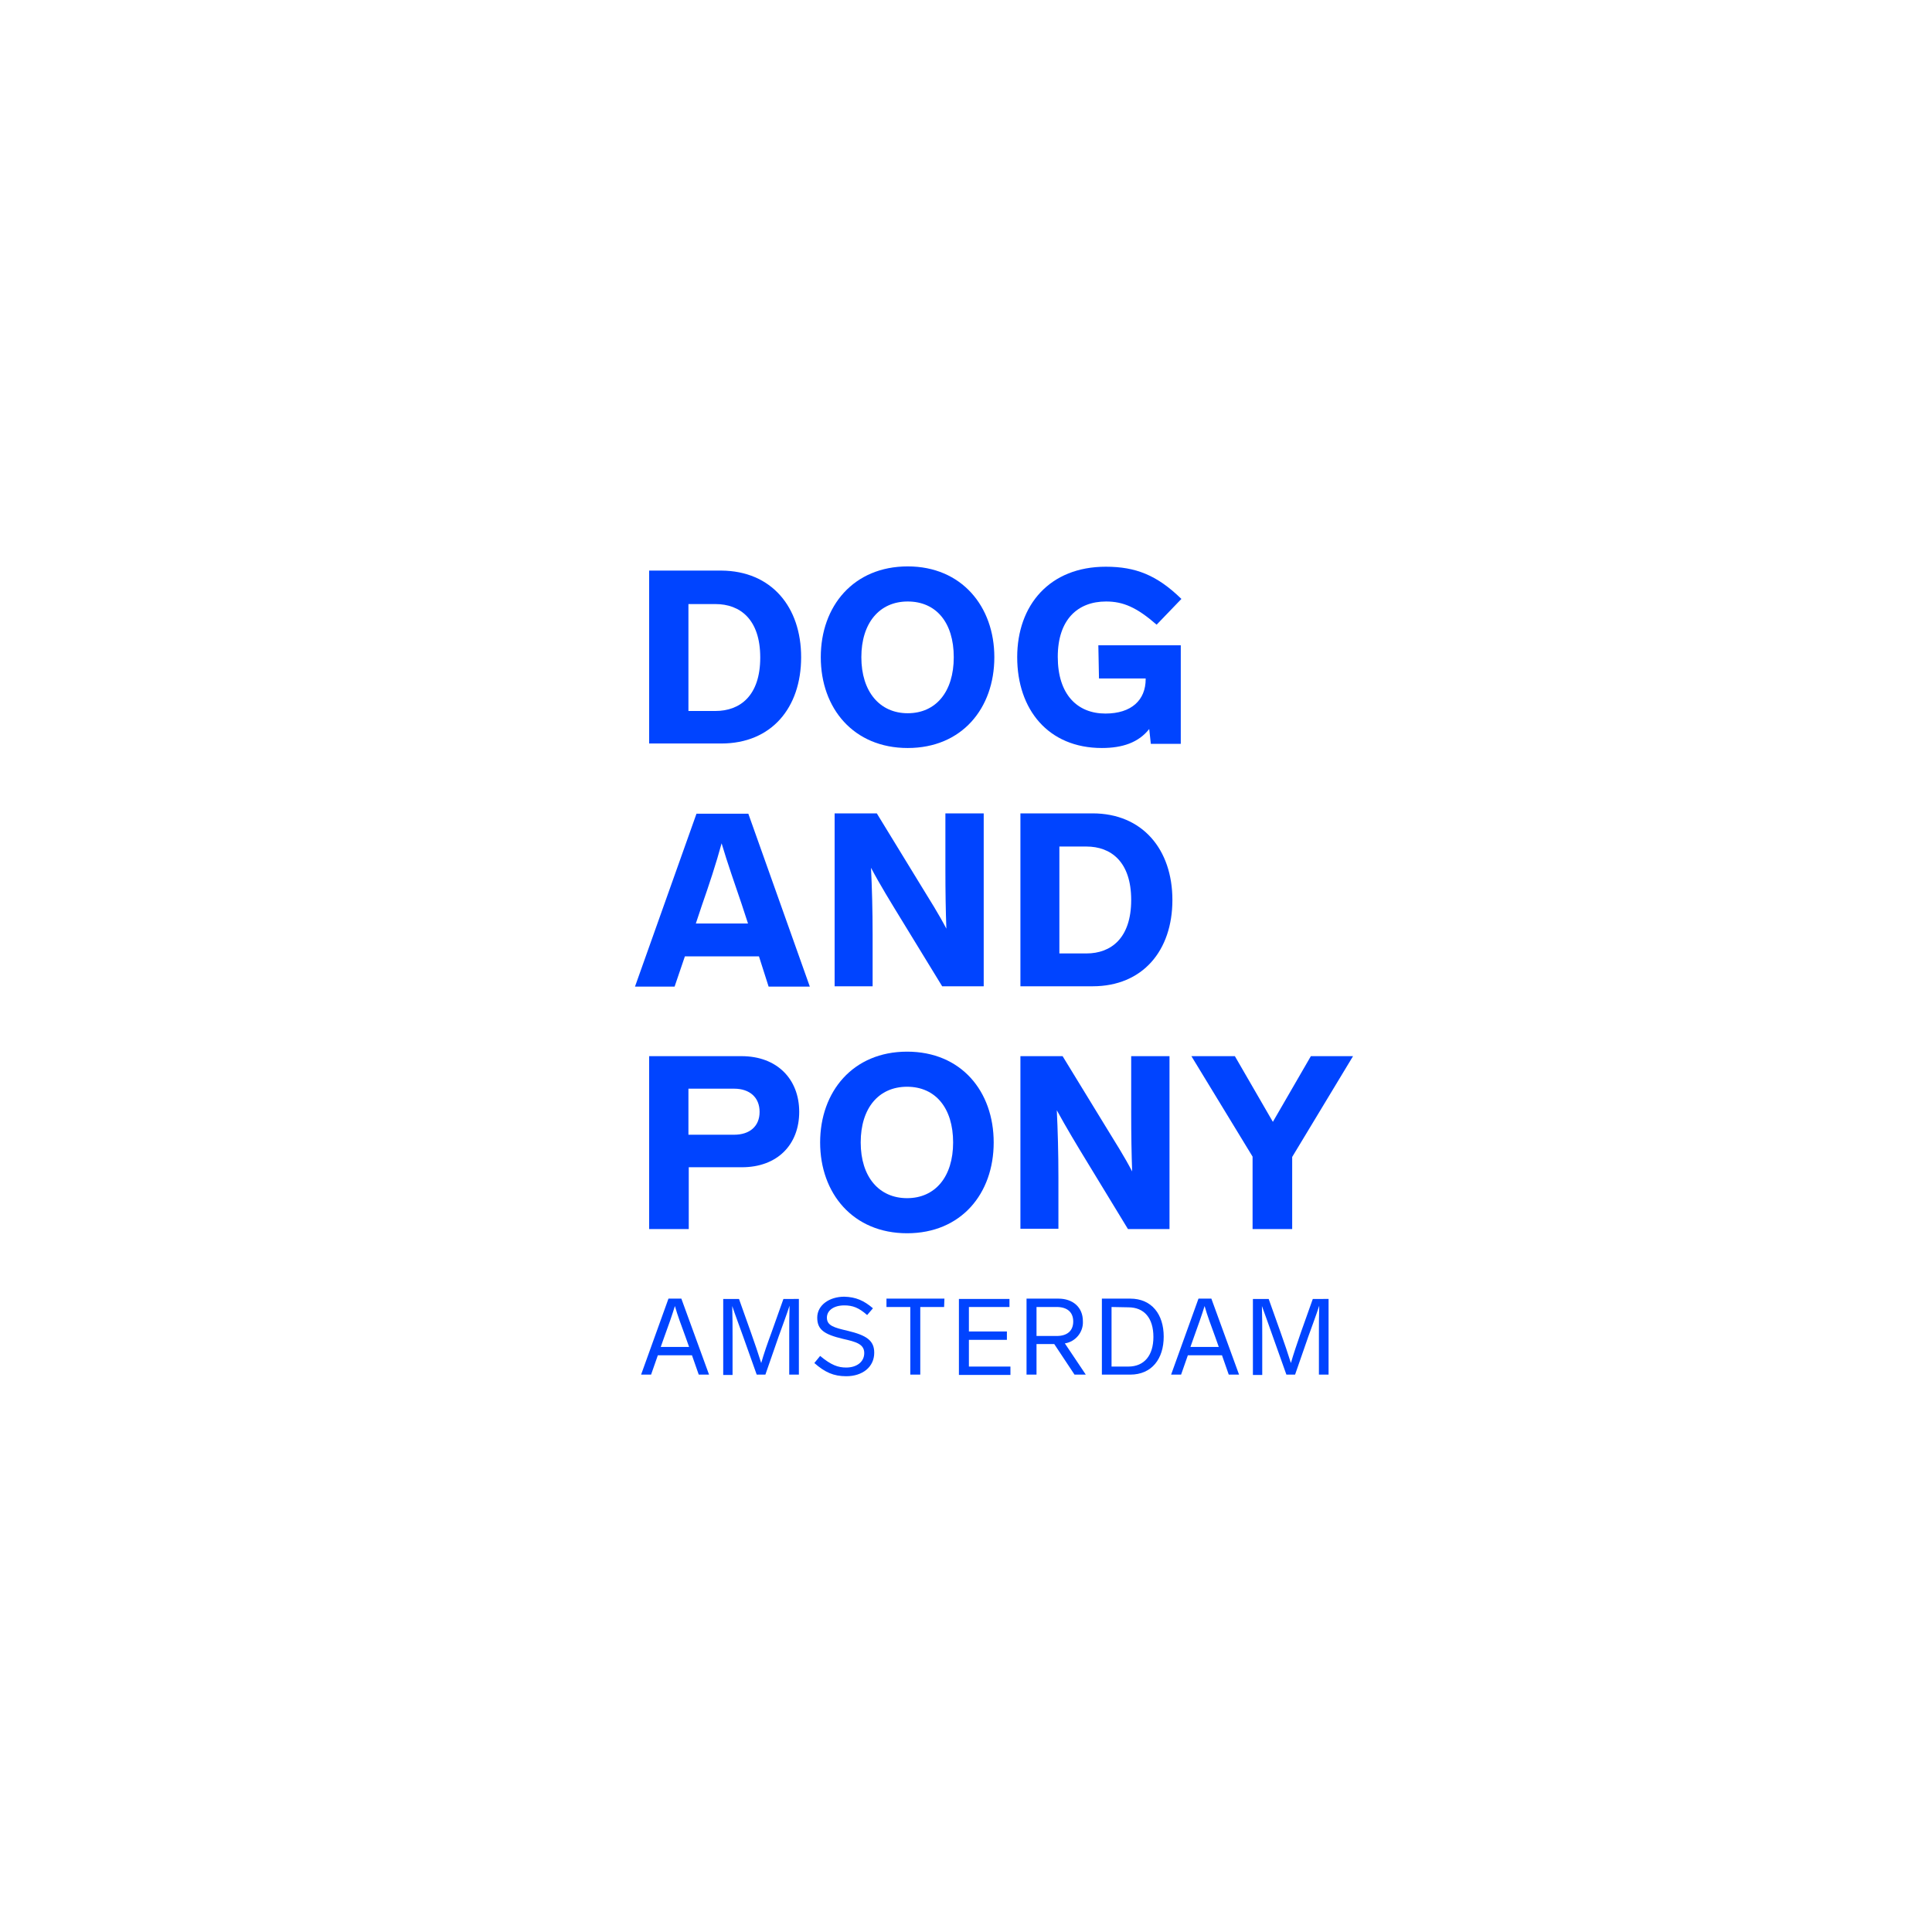 <?xml version="1.0" encoding="utf-8"?>
<!-- Generator: Adobe Illustrator 28.1.0, SVG Export Plug-In . SVG Version: 6.00 Build 0)  -->
<svg version="1.1" id="Layer_1" xmlns="http://www.w3.org/2000/svg" xmlns:xlink="http://www.w3.org/1999/xlink" x="0px" y="0px"
	 viewBox="0 0 600 600" style="enable-background:new 0 0 600 600;" xml:space="preserve">
<style type="text/css">
	.st0{fill:#FFFFFF;}
	.st1{fill:#0044FF;}
</style>
<rect y="0" class="st0" width="600" height="600"/>
<path class="st1" d="M248.8,204.1c0,15.7-9.2,26.8-24.8,26.8h-22.4v-53.7H224C239.6,177.3,248.8,188.5,248.8,204.1L248.8,204.1z
	 M213.8,187.6v33.2h8.4c7.6,0,13.9-4.7,13.9-16.6s-6.3-16.6-13.9-16.6L213.8,187.6L213.8,187.6z"/>
<path class="st1" d="M308.8,204.1c0,15.9-10.1,28.2-26.9,28.2c-16.8,0-27-12.3-27-28.2s10.2-28.2,27-28.2
	C298.6,175.9,308.8,188.3,308.8,204.1z M267.5,204.1c0,10.7,5.7,17.4,14.4,17.4c8.7,0,14.3-6.6,14.3-17.4s-5.5-17.3-14.3-17.3
	C273.1,186.8,267.5,193.5,267.5,204.1L267.5,204.1z"/>
<path class="st1" d="M341.1,200.4h25.6V231h-9.3l-0.5-4.6c-3.3,4.2-8.3,5.9-14.7,5.9c-16.7,0-26.3-12-26.3-28.2S326,176,343.4,176
	c9.3,0,15.9,2.6,23.5,10l-7.7,8c-6.2-5.4-10.4-7.2-15.7-7.2c-8.8,0-15,5.6-15,17.2c0,11.6,6,17.6,14.8,17.6
	c8.1,0,12.5-4.2,12.5-10.7v-0.2h-14.5L341.1,200.4L341.1,200.4z"/>
<path class="st1" d="M235.7,297h-23l-3.2,9.4h-12.3l19.1-53.7h16.1l19.1,53.7h-12.8L235.7,297z M232.3,286.8l-2-6.1
	c-2-5.9-4.4-12.7-6.2-18.8c-1.7,6.3-4,13.2-6.1,19.2l-1.9,5.7L232.3,286.8L232.3,286.8z"/>
<path class="st1" d="M305.5,252.6v53.7h-12.9L280,285.7c-3.3-5.4-6.7-10.9-9.5-16.2c0.3,6.2,0.5,13.2,0.5,20.8v16h-11.8v-53.7h13.1
	L286,275c2.7,4.4,5.5,8.8,7.9,13.4c-0.2-5.4-0.3-11.4-0.3-18.5v-17.3L305.5,252.6L305.5,252.6z"/>
<path class="st1" d="M364.1,279.5c0,15.7-9.2,26.8-24.8,26.8h-22.4v-53.7h22.4C354.8,252.6,364.1,263.8,364.1,279.5L364.1,279.5z
	 M329,262.9v33.2h8.4c7.6,0,13.9-4.7,13.9-16.6c0-11.9-6.3-16.6-13.9-16.6L329,262.9L329,262.9z"/>
<path class="st1" d="M248.2,345.3c0,10.2-6.8,17.2-17.8,17.2h-16.5v19.2h-12.3V328h28.7C241.3,328,248.2,335.1,248.2,345.3
	L248.2,345.3z M213.8,338.1v14.3H228c4.8,0,7.9-2.6,7.9-7.1s-3.1-7.2-7.9-7.2H213.8L213.8,338.1z"/>
<path class="st1" d="M308.6,354.8c0,15.9-10.1,28.2-26.9,28.2c-16.8,0-27-12.4-27-28.2c0-15.8,10.2-28.2,27-28.2
	S308.6,338.9,308.6,354.8z M267.3,354.8c0,10.7,5.7,17.3,14.4,17.3s14.3-6.6,14.3-17.3c0-10.7-5.5-17.3-14.3-17.3
	S267.3,344.1,267.3,354.8z"/>
<path class="st1" d="M363.2,328v53.7h-12.9L337.7,361c-3.3-5.4-6.6-10.9-9.5-16.2c0.3,6.2,0.5,13.2,0.5,20.8v16h-11.8V328H330
	l13.7,22.4c2.7,4.4,5.5,8.8,7.9,13.4c-0.2-5.4-0.3-11.4-0.3-18.5v-17.3L363.2,328L363.2,328z"/>
<path class="st1" d="M420.2,328l-18.9,31.3v22.4H389v-22.5L370,328h13.5l11.8,20.4l11.8-20.4H420.2z"/>
<path class="st1" d="M214.9,420.9h-10.6l-2.1,6h-3.1l8.5-23.6h4l8.6,23.6h-3.2L214.9,420.9L214.9,420.9z M214,418.3l-1.1-3.1
	c-1.3-3.6-2.5-6.7-3.3-9.6c-0.9,2.9-2,6.1-3.3,9.6l-1.1,3.1H214z"/>
<path class="st1" d="M248.1,403.3v23.6h-3v-11.8c0-3.2,0-6.4,0.1-9.6c-1,3.1-2.2,6.2-3.4,9.6l-4.1,11.8H235l-4.2-11.8
	c-1.2-3.4-2.4-6.5-3.4-9.5c0.1,3.2,0.1,6.3,0.1,9.6v11.8h-2.9v-23.6h4.9l3.7,10.4c1.2,3.4,2.3,6.6,3.2,9.5c0.8-2.8,1.9-6,3.2-9.5
	l3.7-10.4H248.1L248.1,403.3z"/>
<path class="st1" d="M271.1,406.3l-1.8,2.1c-2.6-2.3-4.5-3-7.1-3c-3.3,0-5.4,1.6-5.4,3.8c0,2.5,2.2,3.1,6.5,4.1
	c5.8,1.4,8.2,3,8.2,6.8c0,4.4-3.6,7.3-8.7,7.3c-3.9,0-6.6-1.2-9.9-4.1l1.8-2.2c3.5,2.9,5.6,3.6,8.1,3.6c3.2,0,5.6-1.7,5.6-4.5
	s-2.6-3.5-6.6-4.4c-5.9-1.4-8-2.9-8-6.6c0-3.9,3.8-6.5,8.4-6.5C265.8,402.8,268.3,403.9,271.1,406.3L271.1,406.3z"/>
<path class="st1" d="M293.2,405.9h-7.4v21h-3.1v-21h-7.4v-2.6h18L293.2,405.9L293.2,405.9z"/>
<path class="st1" d="M313.5,405.9h-12.6v7.6h11.8v2.6h-11.8v8.3h12.9v2.6h-16v-23.6h15.7L313.5,405.9L313.5,405.9z"/>
<path class="st1" d="M333.7,426.9l-6.3-9.5h-5.5v9.5h-3.1v-23.6h9.9c4.4,0,7.6,2.6,7.6,7c0.2,3.4-2.3,6.4-5.6,6.9l6.5,9.7H333.7
	L333.7,426.9z M321.9,414.9h6.3c3.1,0,5.1-1.5,5.1-4.5c0-3-2-4.5-5.1-4.5h-6.3L321.9,414.9L321.9,414.9z"/>
<path class="st1" d="M361.4,415.1c0,6.9-3.7,11.8-10.4,11.8h-8.8v-23.6h8.8C357.7,403.3,361.4,408.2,361.4,415.1L361.4,415.1z
	 M345.2,405.9v18.5h5.2c5,0,7.8-3.5,7.8-9.2c0-5.8-2.8-9.2-7.8-9.2L345.2,405.9L345.2,405.9z"/>
<path class="st1" d="M379.5,420.9h-10.6l-2.1,6h-3.1l8.5-23.6h4l8.6,23.6h-3.2L379.5,420.9L379.5,420.9z M378.5,418.3l-1.1-3.1
	c-1.3-3.6-2.5-6.7-3.3-9.6c-0.9,2.9-2,6-3.3,9.6l-1.1,3.1H378.5L378.5,418.3z"/>
<path class="st1" d="M412.6,403.3v23.6h-3v-11.8c0-3.2,0-6.4,0.1-9.6c-1,3.1-2.2,6.2-3.4,9.6l-4.1,11.8h-2.7l-4.2-11.8
	c-1.2-3.4-2.3-6.5-3.4-9.5c0.1,3.2,0.1,6.3,0.1,9.6v11.8h-2.9v-23.6h4.9l3.7,10.4c1.2,3.4,2.3,6.6,3.2,9.5c0.8-2.8,1.9-6,3.1-9.5
	l3.7-10.4H412.6L412.6,403.3z"/>
</svg>
